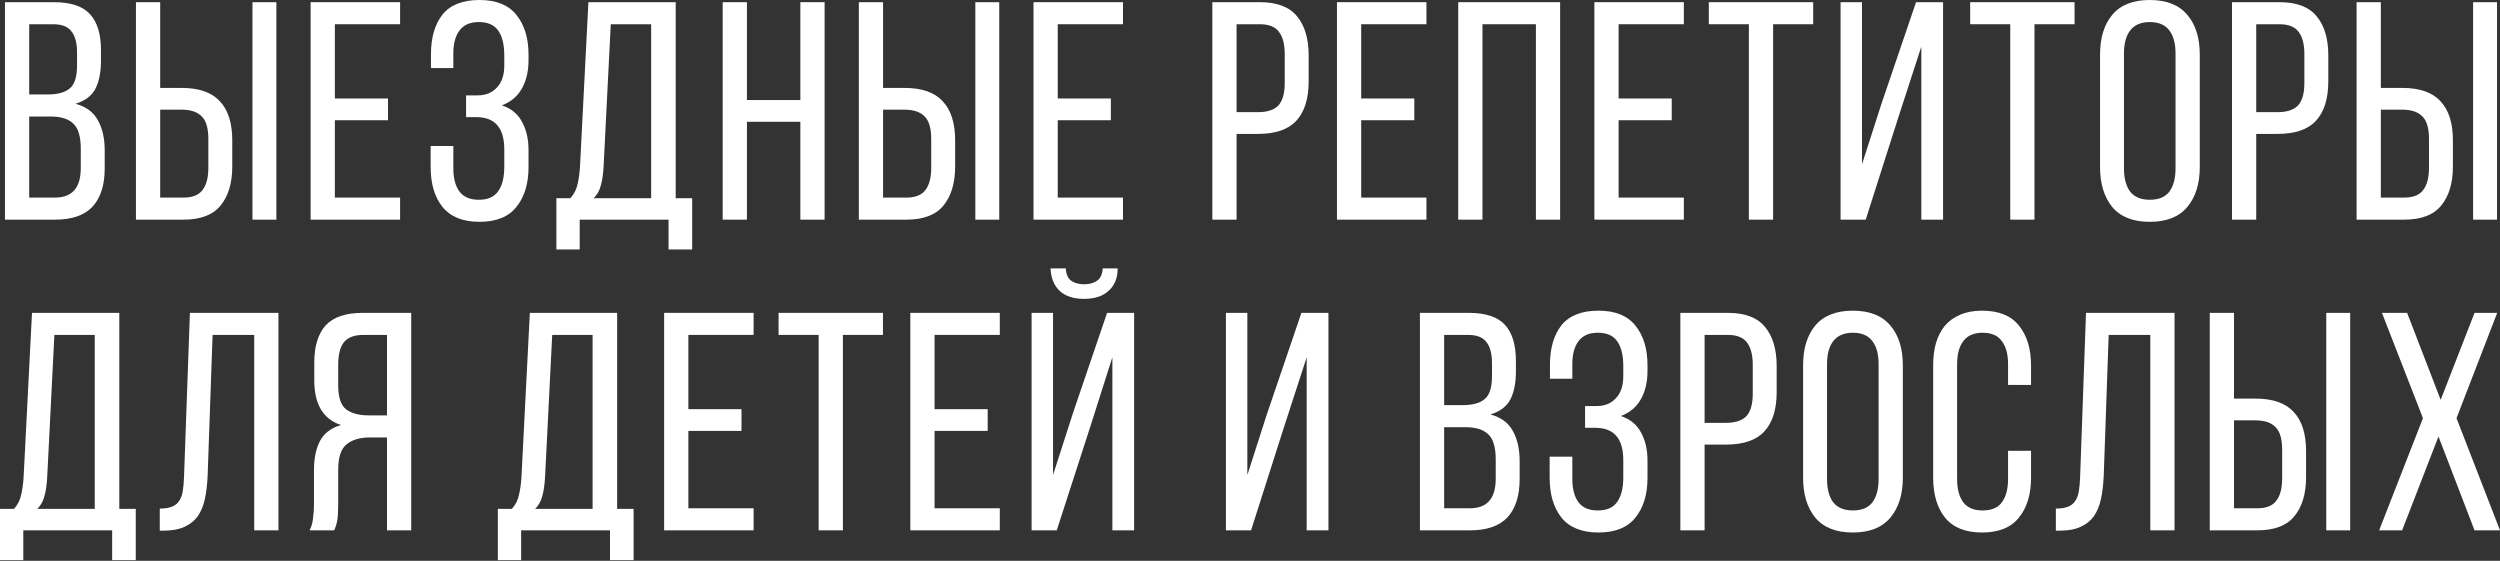 <?xml version="1.0" encoding="UTF-8"?> <svg xmlns="http://www.w3.org/2000/svg" width="1899" height="426" viewBox="0 0 1899 426" fill="none"><rect x="0" y="0" width="1899" height="426" fill="#333333" stroke="none"/> <path d="M40.827 1.652C53.728 1.652 62.931 4.72 68.438 10.856C73.944 16.834 76.698 25.959 76.698 38.231V46.019C76.698 54.829 75.282 61.987 72.45 67.494C69.618 72.843 64.583 76.619 57.346 78.822C65.37 81.024 71.034 85.193 74.338 91.329C77.799 97.465 79.529 105.095 79.529 114.22V128.144C79.529 140.573 76.462 150.17 70.326 156.935C64.19 163.543 54.672 166.847 41.771 166.847H3.776V1.652H40.827ZM36.343 71.742C43.737 71.742 49.244 70.247 52.862 67.258C56.638 64.269 58.526 58.447 58.526 49.794V40.119C58.526 32.724 57.11 27.297 54.278 23.835C51.604 20.217 46.962 18.407 40.355 18.407H22.183V71.742H36.343ZM41.771 150.091C54.829 150.091 61.358 142.618 61.358 127.672V113.04C61.358 103.758 59.47 97.386 55.694 93.925C52.076 90.306 46.255 88.497 38.231 88.497H22.183V150.091H41.771Z" fill="white"></path> <path d="M137.962 66.786C151.177 66.786 160.853 70.168 166.989 76.934C173.282 83.541 176.428 93.453 176.428 106.669V126.492C176.428 139.078 173.439 148.99 167.461 156.227C161.64 163.307 152.278 166.847 139.378 166.847H103.271V1.652H121.678V66.786H137.962ZM209.939 1.652V166.847H191.768V1.652H209.939ZM139.378 150.091C146.143 150.091 150.941 148.203 153.773 144.427C156.762 140.652 158.257 134.988 158.257 127.436V105.489C158.257 97.465 156.605 91.801 153.301 88.497C149.997 85.036 144.884 83.305 137.962 83.305H121.678V150.091H139.378Z" fill="white"></path> <path d="M294.714 74.81V91.329H254.359V150.091H303.918V166.847H235.952V1.652H303.918V18.407H254.359V74.81H294.714Z" fill="white"></path> <path d="M364.179 0C376.922 0 386.284 3.776 392.262 11.328C398.398 18.879 401.466 28.948 401.466 41.535V45.783C401.466 54.278 399.735 61.515 396.274 67.494C392.97 73.315 387.935 77.484 381.17 80.001C388.25 82.361 393.363 86.531 396.51 92.509C399.814 98.488 401.466 105.646 401.466 113.984V126.964C401.466 139.55 398.398 149.619 392.262 157.171C386.284 164.723 376.922 168.499 364.179 168.499C351.593 168.499 342.232 164.723 336.096 157.171C330.117 149.619 327.128 139.55 327.128 126.964V110.916H344.355V127.908C344.355 135.46 345.929 141.36 349.075 145.607C352.222 149.698 357.099 151.743 363.707 151.743C370.472 151.743 375.349 149.619 378.338 145.371C381.485 141.124 383.058 134.83 383.058 126.492V113.512C383.058 97.15 375.979 88.969 361.819 88.969H354.031V72.45H362.763C368.899 72.45 373.776 70.483 377.394 66.55C381.17 62.617 383.058 57.032 383.058 49.794V42.243C383.058 33.747 381.485 27.375 378.338 23.127C375.349 18.879 370.472 16.756 363.707 16.756C357.099 16.756 352.222 18.879 349.075 23.127C345.929 27.218 344.355 33.039 344.355 40.591V51.682H327.364V41.299C327.364 28.555 330.275 18.486 336.096 11.092C342.074 3.697 351.435 0 364.179 0Z" fill="white"></path> <path d="M507.832 189.502V166.847H440.338V189.502H422.639V150.563H433.258C436.09 147.417 437.899 143.877 438.686 139.944C439.63 136.01 440.259 131.527 440.574 126.492L446.946 1.652H513.26V150.563H525.767V189.502H507.832ZM458.509 126.256C458.195 132.234 457.487 137.112 456.386 140.888C455.442 144.663 453.632 147.889 450.958 150.563H494.616V18.407H463.937L458.509 126.256Z" fill="white"></path> <path d="M567.363 92.509V166.847H548.955V1.652H567.363V75.99H607.954V1.652H626.361V166.847H607.954V92.509H567.363Z" fill="white"></path> <path d="M687.059 66.786C700.275 66.786 709.95 70.168 716.086 76.934C722.379 83.541 725.526 93.453 725.526 106.669V126.492C725.526 139.078 722.537 148.99 716.558 156.227C710.737 163.307 701.376 166.847 688.475 166.847H652.368V1.652H670.776V66.786H687.059ZM759.037 1.652V166.847H740.865V1.652H759.037ZM688.475 150.091C695.24 150.091 700.039 148.203 702.871 144.427C705.86 140.652 707.354 134.988 707.354 127.436V105.489C707.354 97.465 705.702 91.801 702.399 88.497C699.095 85.036 693.981 83.305 687.059 83.305H670.776V150.091H688.475Z" fill="white"></path> <path d="M843.812 74.81V91.329H803.457V150.091H853.015V166.847H785.049V1.652H853.015V18.407H803.457V74.81H843.812Z" fill="white"></path> <path d="M956.999 1.652C970.058 1.652 979.497 5.27 985.319 12.508C991.14 19.587 994.05 29.42 994.05 42.007V61.83C994.05 75.046 990.904 85.036 984.611 91.801C978.475 98.409 968.799 101.713 955.584 101.713H939.3V166.847H920.893V1.652H956.999ZM955.584 85.193C962.506 85.193 967.619 83.541 970.923 80.237C974.227 76.776 975.879 71.034 975.879 63.01V41.063C975.879 33.511 974.384 27.847 971.395 24.071C968.563 20.295 963.765 18.407 956.999 18.407H939.3V85.193H955.584Z" fill="white"></path> <path d="M1074.31 74.81V91.329H1033.96V150.091H1083.51V166.847H1015.55V1.652H1083.51V18.407H1033.96V74.81H1074.31Z" fill="white"></path> <path d="M1126.08 18.407V166.847H1107.67V1.652H1185.07V166.847H1166.67V18.407H1126.08Z" fill="white"></path> <path d="M1269.84 74.81V91.329H1229.49V150.091H1279.05V166.847H1211.08V1.652H1279.05V18.407H1229.49V74.81H1269.84Z" fill="white"></path> <path d="M1328.45 166.847V18.407H1298.01V1.652H1377.3V18.407H1346.86V166.847H1328.45Z" fill="white"></path> <path d="M1441.51 90.621L1417.2 166.847H1398.09V1.652H1414.37V124.84L1429 79.293L1455.43 1.652H1475.96V166.847H1459.44V35.399L1441.51 90.621Z" fill="white"></path> <path d="M1526.98 166.847V18.407H1496.54V1.652H1575.83V18.407H1545.39V166.847H1526.98Z" fill="white"></path> <path d="M1595.2 41.535C1595.2 28.791 1598.27 18.722 1604.4 11.328C1610.7 3.776 1620.21 0 1632.96 0C1645.7 0 1655.22 3.776 1661.51 11.328C1667.81 18.722 1670.95 28.791 1670.95 41.535V126.964C1670.95 139.55 1667.81 149.619 1661.51 157.171C1655.22 164.723 1645.7 168.499 1632.96 168.499C1620.21 168.499 1610.7 164.723 1604.4 157.171C1598.27 149.619 1595.2 139.55 1595.2 126.964V41.535ZM1613.37 127.908C1613.37 135.46 1614.94 141.36 1618.09 145.607C1621.39 149.698 1626.35 151.743 1632.96 151.743C1639.72 151.743 1644.68 149.698 1647.83 145.607C1650.97 141.36 1652.54 135.46 1652.54 127.908V40.591C1652.54 33.039 1650.97 27.218 1647.83 23.127C1644.68 18.879 1639.72 16.756 1632.96 16.756C1626.35 16.756 1621.39 18.879 1618.09 23.127C1614.94 27.218 1613.37 33.039 1613.37 40.591V127.908Z" fill="white"></path> <path d="M1731.52 1.652C1744.58 1.652 1754.02 5.27 1759.84 12.508C1765.67 19.587 1768.58 29.42 1768.58 42.007V61.83C1768.58 75.046 1765.43 85.036 1759.14 91.801C1753 98.409 1743.32 101.713 1730.11 101.713H1713.83V166.847H1695.42V1.652H1731.52ZM1730.11 85.193C1737.03 85.193 1742.14 83.541 1745.45 80.237C1748.75 76.776 1750.4 71.034 1750.4 63.01V41.063C1750.4 33.511 1748.91 27.847 1745.92 24.071C1743.09 20.295 1738.29 18.407 1731.52 18.407H1713.83V85.193H1730.11Z" fill="white"></path> <path d="M1824.76 66.786C1837.98 66.786 1847.66 70.168 1853.79 76.934C1860.08 83.541 1863.23 93.453 1863.23 106.669V126.492C1863.23 139.078 1860.24 148.99 1854.26 156.227C1848.44 163.307 1839.08 166.847 1826.18 166.847H1790.07V1.652H1808.48V66.786H1824.76ZM1896.74 1.652V166.847H1878.57V1.652H1896.74ZM1826.18 150.091C1832.95 150.091 1837.74 148.203 1840.58 144.427C1843.56 140.652 1845.06 134.988 1845.06 127.436V105.489C1845.06 97.465 1843.41 91.801 1840.1 88.497C1836.8 85.036 1831.69 83.305 1824.76 83.305H1808.48V150.091H1826.18Z" fill="white"></path> <path d="M85.193 425.495V402.839H17.699V425.495H0V386.556H10.62C13.452 383.409 15.261 379.869 16.047 375.936C16.991 372.003 17.621 367.519 17.935 362.485L24.307 237.644H90.621V386.556H103.129V425.495H85.193ZM35.871 362.249C35.556 368.227 34.848 373.104 33.747 376.88C32.803 380.656 30.994 383.881 28.319 386.556H71.978V254.4H41.299L35.871 362.249Z" fill="white"></path> <path d="M161.48 254.4L157.704 361.777C157.389 368.384 156.681 374.206 155.58 379.24C154.479 384.275 152.669 388.601 150.152 392.22C147.635 395.681 144.252 398.355 140.004 400.243C135.914 402.131 130.722 403.075 124.429 403.075H121.361V386.32C125.137 386.32 128.205 385.848 130.565 384.904C132.925 383.96 134.734 382.544 135.993 380.656C137.408 378.611 138.352 376.093 138.824 373.104C139.296 370.115 139.611 366.654 139.768 362.721L144.252 237.644H211.51V402.839H193.103V254.4H161.48Z" fill="white"></path> <path d="M280.971 332.278C273.262 332.278 267.284 334.087 263.036 337.705C258.945 341.167 256.9 347.538 256.9 356.821V382.78C256.9 388.286 256.664 392.456 256.192 395.287C255.72 397.962 254.933 400.479 253.832 402.839H235.189C236.605 400.007 237.47 396.939 237.785 393.636C238.257 390.174 238.493 386.634 238.493 383.016V357.293C238.493 348.325 239.987 340.931 242.976 335.109C246.123 329.131 251.472 325.04 259.024 322.838C245.494 318.433 238.729 307.105 238.729 288.855V275.403C238.729 263.132 241.56 253.771 247.224 247.32C253.045 240.87 262.485 237.644 275.543 237.644H312.358V402.839H293.951V332.278H280.971ZM276.015 254.4C269.093 254.4 264.137 256.288 261.148 260.064C258.316 263.84 256.9 269.503 256.9 277.055V292.867C256.9 301.834 258.945 307.892 263.036 311.038C267.126 314.027 272.79 315.522 280.027 315.522H293.951V254.4H276.015Z" fill="white"></path> <path d="M463.353 425.495V402.839H395.859V425.495H378.16V386.556H388.779C391.611 383.409 393.42 379.869 394.207 375.936C395.151 372.003 395.78 367.519 396.095 362.485L402.467 237.644H468.781V386.556H481.288V425.495H463.353ZM414.03 362.249C413.716 368.227 413.008 373.104 411.906 376.88C410.963 380.656 409.153 383.881 406.479 386.556H450.137V254.4H419.458L414.03 362.249Z" fill="white"></path> <path d="M563.239 310.802V327.322H522.884V386.084H572.442V402.839H504.476V237.644H572.442V254.4H522.884V310.802H563.239Z" fill="white"></path> <path d="M621.848 402.839V254.4H591.405V237.644H670.698V254.4H640.255V402.839H621.848Z" fill="white"></path> <path d="M750.244 310.802V327.322H709.889V386.084H759.448V402.839H691.482V237.644H759.448V254.4H709.889V310.802H750.244Z" fill="white"></path> <path d="M848.972 203.898C848.972 211.135 846.691 216.798 842.128 220.889C837.723 224.98 831.509 227.025 823.485 227.025C815.461 227.025 809.247 224.98 804.841 220.889C800.594 216.798 798.312 211.135 797.998 203.898H809.561C809.876 208.46 811.292 211.607 813.809 213.337C816.326 215.068 819.552 215.933 823.485 215.933C827.418 215.933 830.643 215.068 833.16 213.337C835.835 211.607 837.33 208.46 837.644 203.898H848.972ZM828.441 323.31L802.717 402.839H783.602V237.644H799.886V360.833L815.225 313.162L840.948 237.644H861.48V402.839H844.96V271.391L828.441 323.31Z" fill="white"></path> <path d="M974.621 326.614L950.314 402.839H931.199V237.644H947.482V360.833L962.114 315.286L988.545 237.644H1009.08V402.839H992.557V271.391L974.621 326.614Z" fill="white"></path> <path d="M1115.62 237.644C1128.52 237.644 1137.72 240.712 1143.23 246.848C1148.73 252.827 1151.49 261.952 1151.49 274.223V282.011C1151.49 290.821 1150.07 297.98 1147.24 303.486C1144.41 308.836 1139.37 312.611 1132.14 314.814C1140.16 317.017 1145.82 321.186 1149.13 327.322C1152.59 333.457 1154.32 341.088 1154.32 350.213V364.136C1154.32 376.565 1151.25 386.162 1145.12 392.928C1138.98 399.535 1129.46 402.839 1116.56 402.839H1078.57V237.644H1115.62ZM1111.13 307.734C1118.53 307.734 1124.03 306.24 1127.65 303.25C1131.43 300.261 1133.32 294.44 1133.32 285.787V276.111C1133.32 268.717 1131.9 263.289 1129.07 259.828C1126.39 256.209 1121.75 254.4 1115.14 254.4H1096.97V307.734H1111.13ZM1116.56 386.084C1129.62 386.084 1136.15 378.611 1136.15 363.664V349.033C1136.15 339.751 1134.26 333.379 1130.48 329.918C1126.86 326.299 1121.04 324.49 1113.02 324.49H1096.97V386.084H1116.56Z" fill="white"></path> <path d="M1214.17 235.993C1226.91 235.993 1236.27 239.768 1242.25 247.32C1248.39 254.872 1251.45 264.941 1251.45 277.527V281.775C1251.45 290.271 1249.72 297.508 1246.26 303.486C1242.96 309.308 1237.92 313.477 1231.16 315.994C1238.24 318.354 1243.35 322.523 1246.5 328.502C1249.8 334.48 1251.45 341.639 1251.45 349.977V362.957C1251.45 375.543 1248.39 385.612 1242.25 393.164C1236.27 400.715 1226.91 404.491 1214.17 404.491C1201.58 404.491 1192.22 400.715 1186.08 393.164C1180.11 385.612 1177.12 375.543 1177.12 362.957V346.909H1194.34V363.901C1194.34 371.452 1195.92 377.352 1199.06 381.6C1202.21 385.69 1207.09 387.736 1213.69 387.736C1220.46 387.736 1225.34 385.612 1228.33 381.364C1231.47 377.116 1233.05 370.823 1233.05 362.485V349.505C1233.05 333.143 1225.97 324.962 1211.81 324.962H1204.02V308.442H1212.75C1218.89 308.442 1223.76 306.476 1227.38 302.542C1231.16 298.609 1233.05 293.024 1233.05 285.787V278.235C1233.05 269.739 1231.47 263.368 1228.33 259.12C1225.34 254.872 1220.46 252.748 1213.69 252.748C1207.09 252.748 1202.21 254.872 1199.06 259.12C1195.92 263.21 1194.34 269.031 1194.34 276.583V287.675H1177.35V277.291C1177.35 264.548 1180.26 254.479 1186.08 247.084C1192.06 239.69 1201.42 235.993 1214.17 235.993Z" fill="white"></path> <path d="M1312.51 237.644C1325.57 237.644 1335.01 241.263 1340.83 248.5C1346.65 255.58 1349.56 265.413 1349.56 277.999V297.823C1349.56 311.038 1346.41 321.029 1340.12 327.794C1333.98 334.401 1324.31 337.705 1311.09 337.705H1294.81V402.839H1276.4V237.644H1312.51ZM1311.09 321.186C1318.02 321.186 1323.13 319.534 1326.43 316.23C1329.74 312.769 1331.39 307.026 1331.39 299.003V277.055C1331.39 269.503 1329.89 263.84 1326.9 260.064C1324.07 256.288 1319.27 254.4 1312.51 254.4H1294.81V321.186H1311.09Z" fill="white"></path> <path d="M1369.64 277.527C1369.64 264.784 1372.71 254.715 1378.85 247.32C1385.14 239.768 1394.66 235.993 1407.4 235.993C1420.14 235.993 1429.66 239.768 1435.96 247.32C1442.25 254.715 1445.4 264.784 1445.4 277.527V362.957C1445.4 375.543 1442.25 385.612 1435.96 393.164C1429.66 400.715 1420.14 404.491 1407.4 404.491C1394.66 404.491 1385.14 400.715 1378.85 393.164C1372.71 385.612 1369.64 375.543 1369.64 362.957V277.527ZM1387.81 363.901C1387.81 371.452 1389.39 377.352 1392.53 381.6C1395.84 385.69 1400.79 387.736 1407.4 387.736C1414.17 387.736 1419.12 385.69 1422.27 381.6C1425.41 377.352 1426.99 371.452 1426.99 363.901V276.583C1426.99 269.031 1425.41 263.21 1422.27 259.12C1419.12 254.872 1414.17 252.748 1407.4 252.748C1400.79 252.748 1395.84 254.872 1392.53 259.12C1389.39 263.21 1387.81 269.031 1387.81 276.583V363.901Z" fill="white"></path> <path d="M1505.5 235.993C1518.24 235.993 1527.6 239.768 1533.58 247.32C1539.71 254.872 1542.78 264.941 1542.78 277.527V292.395H1525.32V276.583C1525.32 269.031 1523.75 263.21 1520.6 259.12C1517.61 254.872 1512.73 252.748 1505.97 252.748C1499.36 252.748 1494.48 254.872 1491.34 259.12C1488.19 263.21 1486.62 269.031 1486.62 276.583V363.901C1486.62 371.452 1488.19 377.352 1491.34 381.6C1494.48 385.69 1499.36 387.736 1505.97 387.736C1512.73 387.736 1517.61 385.69 1520.6 381.6C1523.75 377.352 1525.32 371.452 1525.32 363.901V342.425H1542.78V362.957C1542.78 375.543 1539.71 385.612 1533.58 393.164C1527.6 400.715 1518.24 404.491 1505.5 404.491C1492.91 404.491 1483.55 400.715 1477.41 393.164C1471.43 385.612 1468.44 375.543 1468.44 362.957V277.527C1468.44 271.234 1469.15 265.57 1470.57 260.536C1472.14 255.344 1474.42 250.939 1477.41 247.32C1480.56 243.702 1484.41 240.948 1488.98 239.06C1493.7 237.015 1499.2 235.993 1505.5 235.993Z" fill="white"></path> <path d="M1601.75 254.4L1597.98 361.777C1597.66 368.384 1596.95 374.206 1595.85 379.24C1594.75 384.275 1592.94 388.601 1590.43 392.22C1587.91 395.681 1584.53 398.355 1580.28 400.243C1576.19 402.131 1571 403.075 1564.7 403.075H1561.63V386.32C1565.41 386.32 1568.48 385.848 1570.84 384.904C1573.2 383.96 1575.01 382.544 1576.27 380.656C1577.68 378.611 1578.63 376.093 1579.1 373.104C1579.57 370.115 1579.88 366.654 1580.04 362.721L1584.53 237.644H1651.78V402.839H1633.38V254.4H1601.75Z" fill="white"></path> <path d="M1713.22 302.778C1726.44 302.778 1736.11 306.161 1742.25 312.926C1748.54 319.534 1751.69 329.446 1751.69 342.661V362.485C1751.69 375.071 1748.7 384.982 1742.72 392.22C1736.9 399.299 1727.54 402.839 1714.64 402.839H1678.53V237.644H1696.94V302.778H1713.22ZM1785.2 237.644V402.839H1767.03V237.644H1785.2ZM1714.64 386.084C1721.4 386.084 1726.2 384.196 1729.03 380.42C1732.02 376.644 1733.52 370.98 1733.52 363.429V341.481C1733.52 333.457 1731.86 327.794 1728.56 324.49C1725.26 321.029 1720.14 319.298 1713.22 319.298H1696.94V386.084H1714.64Z" fill="white"></path> <path d="M1852.27 331.57L1824.66 402.839H1807.2L1840.47 317.646L1809.32 237.644H1828.44L1853.93 303.722L1879.65 237.644H1896.88L1865.96 317.646L1899 402.839H1879.65L1852.27 331.57Z" fill="white"></path> </svg> 